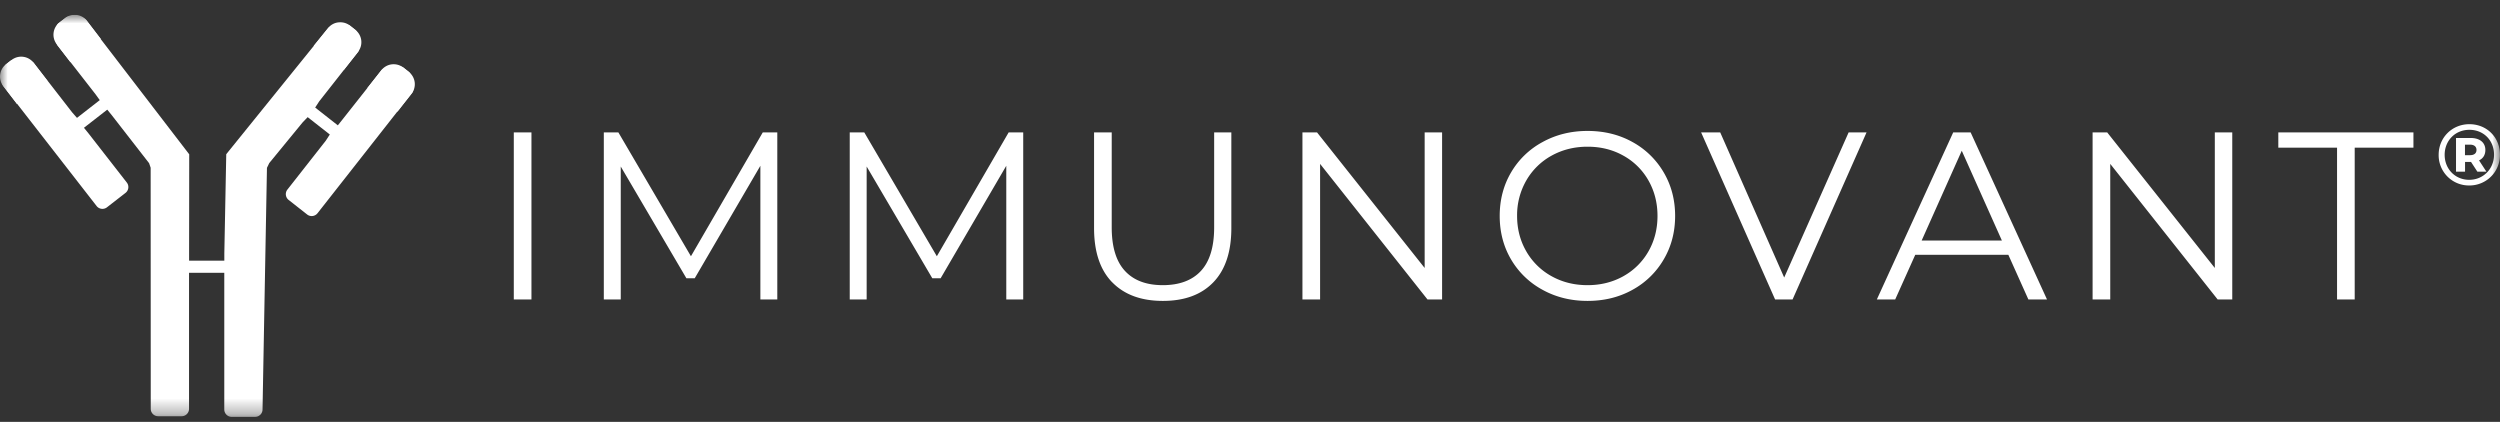 <svg xmlns="http://www.w3.org/2000/svg" width="160" height="27" fill="none"><rect width="100%" height="100%" fill="#333333" stroke="none"/><g clip-path="url(#a)"><mask id="b" width="160" height="27" x="0" y="0" maskUnits="userSpaceOnUse" style="mask-type:luminance"><path fill="#fff" d="M159.994.947H0v25.73h159.994V.948z"/></mask><g fill="#fff" mask="url(#b)"><path d="M14.824 26.678h1.506a.472.472 0 0 0 .472-.472l.283-15.464.148-.306 2.13-2.597.328-.342 1.417 1.111-.259.398-2.455 3.127a.473.473 0 0 0 .08.664l1.183.93a.473.473 0 0 0 .664-.08l6.073-7.733c.16-.206-.02-1.153-.225-1.314l-.353-.278c-.206-.16-1.245-.036-1.403.17l-2.497 3.16-.295.37-1.45-1.139.259-.397 2.489-3.166c.16-.206.036-1.245-.17-1.403l-.353-.278c-.205-.161-1.244-.036-1.402.17l-6.514 8.06-.123 6.342v.472h-2.255v-.472l.008-6.336-6.6-8.594c-.158-.209-1.075-.328-1.28-.167l-.509.397c-.205.161-.2 1.195-.038 1.4l2.425 3.114.277.383-1.458 1.136-.311-.355-2.461-3.17C1.994 3.814.88 3.725.675 3.886l-.279.22C.191 4.266.05 5.303.21 5.508l5.973 7.678a.473.473 0 0 0 .66.084l1.19-.925a.472.472 0 0 0 .083-.662L5.67 8.544l-.297-.366 1.492-1.161.297.366 2.38 3.061.1.29.006 15.433c0 .26.211.472.472.472h1.506a.472.472 0 0 0 .472-.472V17.46h2.256v8.747c0 .262.214.473.475.473l-.006-.003z"/><path d="m22.02 4.458-1.942-1.525.911-1.128a1 1 0 0 1 1.403-.169l.353.278a1 1 0 0 1 .17 1.403l-.895 1.138v.003zm3.791-.133.354.278a1 1 0 0 1 .17 1.404l-.896 1.14-1.927-1.513.895-1.14a1 1 0 0 1 1.404-.17zM3.815 1.427l.357-.273a1 1 0 0 1 1.402.187l.88 1.152-1.946 1.488-.88-1.152a1 1 0 0 1 .187-1.402zM.393 4.106l.358-.274a1 1 0 0 1 1.401.188l.88 1.152-1.946 1.487-.88-1.152a1 1 0 0 1 .187-1.401zm32.49 4.366h1.13v10.695h-1.13V8.472zm16.864 0v10.695h-1.083V10.61l-4.2 7.197h-.536l-4.2-7.15v8.509h-1.084V8.472h.931L44.22 16.4l4.598-7.928h.93zm15.739 0v10.695h-1.084V10.61l-4.2 7.197h-.536l-4.2-7.15v8.509h-1.083V8.472h.93l4.645 7.928 4.597-7.928h.93zm5.694 9.595c-.774-.795-1.16-1.95-1.16-3.47V8.472h1.13v6.08c0 1.242.28 2.17.842 2.781.56.611 1.37.917 2.427.917 1.059 0 1.884-.306 2.445-.917.561-.61.842-1.539.842-2.78v-6.08h1.1v6.124c0 1.517-.384 2.672-1.153 3.47-.77.797-1.847 1.191-3.23 1.191-1.384 0-2.465-.397-3.24-1.191h-.002zm21.114-9.595v10.695h-.933l-6.875-8.678v8.678h-1.13V8.472h.933l6.889 8.678V8.472h1.116zm6.428 10.075a5.19 5.19 0 0 1-2.016-1.947c-.484-.825-.725-1.753-.725-2.78 0-1.028.241-1.956.725-2.781a5.17 5.17 0 0 1 2.016-1.947c.861-.475 1.82-.712 2.881-.712 1.061 0 2.014.234 2.864.703a5.203 5.203 0 0 1 2.008 1.947c.489.831.733 1.759.733 2.79 0 1.03-.244 1.958-.733 2.788a5.185 5.185 0 0 1-2.008 1.947c-.85.47-1.806.703-2.864.703-1.059 0-2.02-.236-2.88-.71zm5.172-.87a4.16 4.16 0 0 0 1.606-1.588c.386-.678.58-1.433.58-2.27 0-.836-.194-1.591-.58-2.27a4.14 4.14 0 0 0-1.606-1.588c-.683-.383-1.447-.572-2.291-.572-.845 0-1.611.191-2.3.572a4.2 4.2 0 0 0-1.62 1.589 4.453 4.453 0 0 0-.589 2.27c0 .835.198 1.591.59 2.269a4.199 4.199 0 0 0 1.619 1.589c.689.383 1.452.572 2.3.572.847 0 1.608-.192 2.291-.572zm15.566-9.205-4.736 10.695h-1.117l-4.736-10.695h1.222l4.095 9.29 4.125-9.29h1.147zm9.074 7.836h-5.958l-1.284 2.859h-1.175l4.889-10.695h1.114l4.889 10.695h-1.192l-1.283-2.859zm-.414-.916-2.567-5.745-2.566 5.745h5.133zm14.745-6.92v10.695h-.934l-6.875-8.678v8.678h-1.13V8.472h.933l6.889 8.678V8.472h1.117zm6.706.978h-3.759v-.978h8.648v.978h-3.759v9.717h-1.13V9.45zm10.425.447a1.947 1.947 0 0 1-1.966 1.973 1.935 1.935 0 0 1-1.956-1.962c0-1.094.85-1.96 1.967-1.96s1.955.844 1.955 1.95zm-.377 0c0-.905-.661-1.589-1.578-1.589s-1.583.7-1.583 1.6c0 .9.666 1.6 1.572 1.6.905 0 1.589-.705 1.589-1.61zm-.961.367.472.722h-.578l-.406-.622h-.383v.622h-.578V8.831h.939c.589 0 .939.3.939.766 0 .317-.144.545-.405.667zm-.573-.333c.261 0 .411-.123.411-.334 0-.21-.15-.339-.411-.339h-.327v.673h.327z"/></g></g><defs><clipPath id="a"><path fill="#fff" d="M0 .947h160V26.78H0z"/></clipPath></defs></svg>